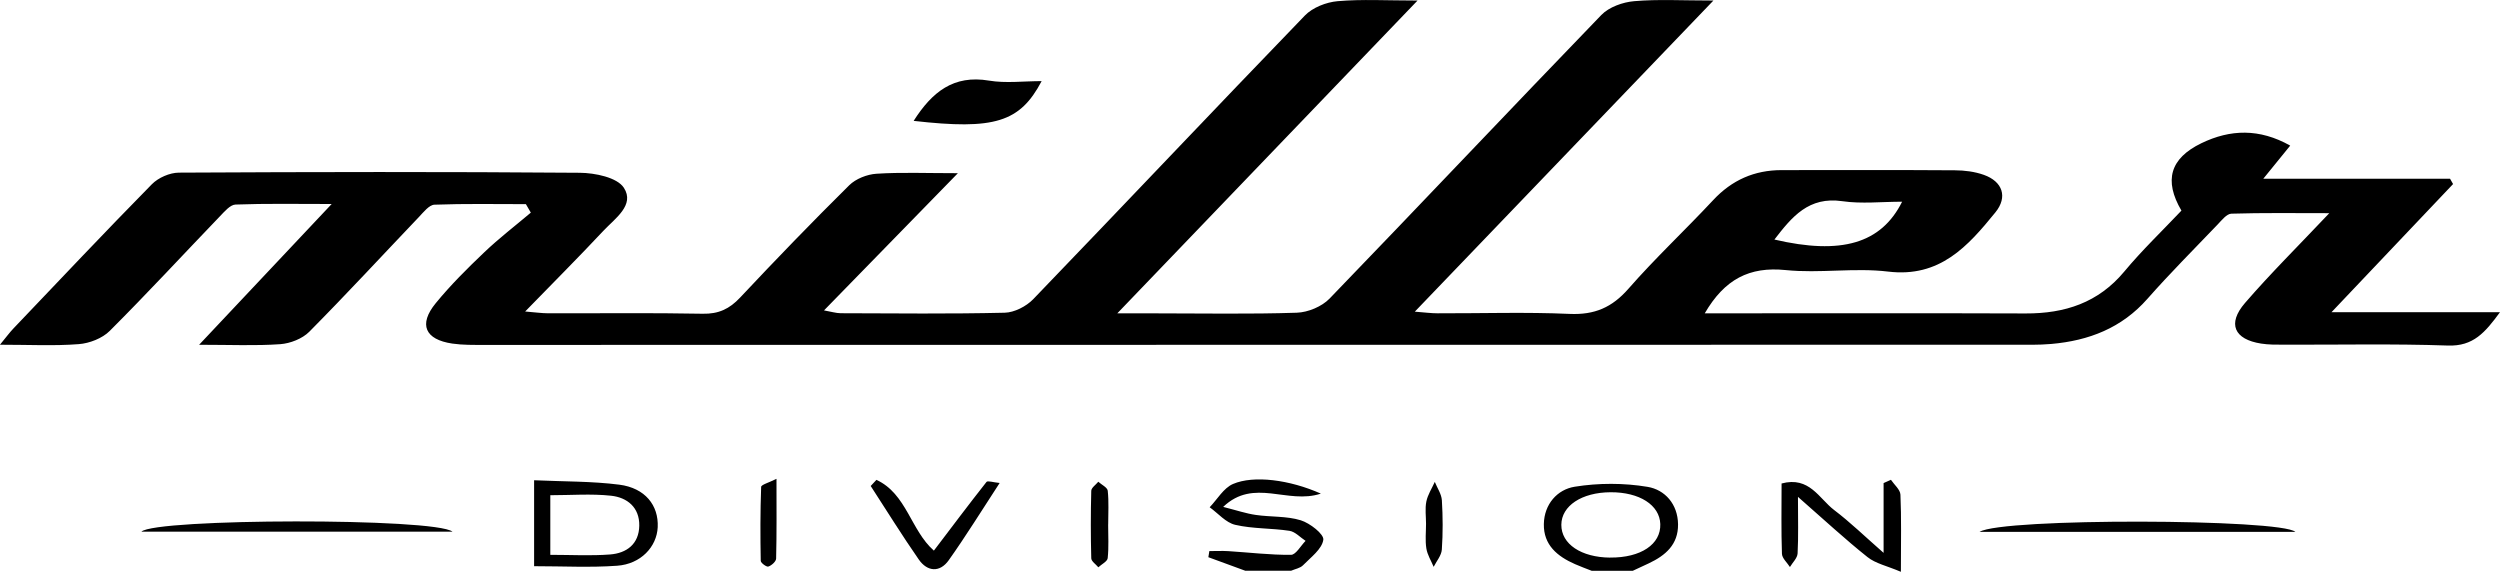 <svg xmlns="http://www.w3.org/2000/svg" version="1.1" viewBox="0 0 547.69 125.26"><g><g id="Laag_1"><g id="E5fM0e.tif"><g><path d="M272.85 125.05c-2.71-.99-5.42-1.99-8.13-2.98.07-.45.15-.89.22-1.34 1.38 0 2.76-.07 4.14.01 4.58.29 9.17.85 13.75.81 1.07-.01 2.13-1.99 3.19-3.06-1.17-.76-2.27-2.01-3.53-2.2-3.93-.6-8.02-.42-11.87-1.31-2.06-.47-3.75-2.51-5.61-3.85 1.68-1.75 3.05-4.21 5.11-5.1 4.55-1.96 12.42-.93 19.25 2.11-7.33 2.44-14.66-3.52-21.4 2.91 2.99.76 5.04 1.46 7.15 1.76 3.28.48 6.74.22 9.84 1.17 2.02.62 5.12 3.05 4.95 4.27-.29 2.04-2.74 3.85-4.45 5.59-.63.64-1.73.81-2.62 1.2h-9.98ZM348.71 125.05c-1.22-.48-2.46-.93-3.66-1.46-3.87-1.7-6.92-4.2-6.83-8.79.08-4.35 2.95-7.56 6.76-8.17 5.21-.84 10.78-.84 15.98.03 3.76.63 6.61 3.76 6.66 8.21.05 4.43-2.75 6.82-6.4 8.54-1.17.55-2.35 1.09-3.52 1.64h-8.98Zm4.05-2.9c6.7.05 11.12-2.9 10.97-7.34-.14-4.17-4.56-7-10.89-6.97-6.32.03-10.76 2.97-10.79 7.13-.02 4.21 4.34 7.14 10.71 7.19ZM373.48 68.64h4.92c21.79 0 43.58-.05 65.37.03 8.59.03 15.91-2.34 21.61-9.18 3.91-4.7 8.36-8.95 12.52-13.35-3.88-6.61-2.5-11.44 4.38-14.77 6.31-3.05 12.7-3.27 19.45.53-1.91 2.35-3.61 4.44-5.9 7.26h40.92l.66 1.16c-8.65 9.11-17.29 18.22-26.63 28.07h36.91c-3.25 4.43-5.83 7.51-11.43 7.31-11.96-.42-23.95-.15-35.92-.19-1.66 0-3.35.02-4.98-.24-5.91-.92-7.46-4.35-3.54-8.89 5.62-6.5 11.74-12.56 18.47-19.68-7.77 0-14.61-.1-21.45.11-1.03.03-2.12 1.44-3.02 2.38-5.16 5.39-10.44 10.68-15.37 16.27-5.63 6.4-12.84 9.17-21.06 9.89-2.81.25-5.65.17-8.48.17-111.61.02-223.23.04-334.84.04-2.33 0-4.68.04-6.97-.29-5.99-.88-7.46-4.19-3.65-8.84 3.24-3.96 6.91-7.61 10.63-11.15 3.23-3.08 6.79-5.81 10.21-8.7l-1.08-1.86c-6.68 0-13.36-.13-20.03.12-1.16.04-2.38 1.62-3.38 2.67-8.01 8.4-15.88 16.93-24.05 25.17-1.52 1.53-4.16 2.56-6.36 2.72-5.43.38-10.91.13-17.77.13 9.91-10.52 19.01-20.19 29.04-30.84-7.71 0-14.39-.13-21.06.12-1.18.04-2.43 1.55-3.43 2.58-8.04 8.37-15.92 16.9-24.13 25.1-1.63 1.63-4.43 2.72-6.78 2.9-5.4.42-10.86.13-17.27.13 1.39-1.69 2.12-2.69 2.96-3.57 10.07-10.56 20.08-21.18 30.31-31.58 1.41-1.44 3.92-2.54 5.93-2.55 29.28-.16 58.55-.21 87.83.03 3.34.03 8.18 1.02 9.65 3.28 2.47 3.79-1.95 6.73-4.47 9.42-5.41 5.78-11.01 11.38-17.15 17.69 2.21.18 3.59.38 4.97.39 11.31.03 22.63-.12 33.93.1 3.49.07 5.86-1.06 8.19-3.54 7.83-8.34 15.78-16.57 23.91-24.61 1.44-1.42 3.91-2.39 5.97-2.52 5.41-.35 10.86-.12 17.83-.12C199.6 48.45 190.31 57.97 180.52 68c1.63.29 2.64.61 3.65.62 11.98.04 23.96.17 35.93-.11 2.13-.05 4.73-1.39 6.25-2.96 19.9-20.66 39.59-41.52 59.52-62.15 1.69-1.75 4.67-2.92 7.16-3.14 5.37-.47 10.81-.14 17.52-.14-22.17 23.1-43.45 45.27-65.78 68.53h8.39c10.31 0 20.63.2 30.93-.14 2.46-.08 5.49-1.34 7.18-3.09 19.93-20.63 39.61-41.5 59.54-62.13 1.68-1.74 4.7-2.82 7.2-3.03 5.26-.46 10.59-.14 17.36-.14-22.15 23.08-43.48 45.3-65.42 68.16 2.21.17 3.59.36 4.98.36 9.65.03 19.31-.3 28.94.13 5.47.24 9.29-1.41 12.88-5.51 5.89-6.73 12.45-12.86 18.56-19.41 4.11-4.41 9.03-6.58 15.02-6.58 12.64 0 25.28-.05 37.93.04 2.13.01 4.36.29 6.35 1 4.12 1.46 5.28 4.84 2.53 8.22-6.01 7.39-12.14 14.34-23.5 12.97-7.38-.89-15.01.43-22.42-.33-7.98-.82-13.41 2.02-17.76 9.49Zm15.25-16.16c14.64 3.41 23.39.89 27.98-8.29-4.51 0-8.88.5-13.08-.11-7.39-1.08-11.05 3.41-14.9 8.4ZM117.01 124.05v-18.84c6.49.3 12.64.2 18.67.97 5.66.73 8.63 4.54 8.41 9.31-.2 4.3-3.7 8.08-8.89 8.45-5.92.43-11.89.1-18.19.1Zm3.55-2.5c4.57 0 8.85.25 13.09-.08 3.65-.28 6.33-2.29 6.4-6.3.07-4.02-2.65-6.19-6.18-6.57-4.35-.47-8.79-.11-13.31-.11v13.06ZM412.65 121.12v-15.29l1.61-.72c.72 1.08 2.03 2.14 2.08 3.26.23 5.09.1 10.2.1 16.9-3.05-1.3-5.55-1.81-7.32-3.23-4.88-3.88-9.46-8.14-15.23-13.19 0 4.98.12 8.7-.08 12.4-.06 1.02-1.09 1.98-1.68 2.97-.61-.97-1.72-1.92-1.75-2.91-.18-5.08-.08-10.17-.08-15.39 6.1-1.64 8.23 3.32 11.51 5.81 3.5 2.65 6.66 5.73 10.84 9.39ZM433.67 116.52c4.92-3.1 66.05-2.87 69.19 0h-69.19ZM30.97 116.48c2.99-2.93 64.37-3.07 68.17 0H30.97Z"/><path d="M200.16 26.48c4.02-6.31 8.72-10.13 16.5-8.82 3.69.62 7.58.11 11.54.11-4.76 9.02-10.32 10.73-28.05 8.71ZM191.99 105.12c6.61 3.02 7.54 11.08 12.6 15.51 3.79-4.99 7.6-10.07 11.53-15.05.25-.32 1.45.09 2.88.23-3.91 5.98-7.36 11.58-11.16 16.93-1.93 2.72-4.67 2.55-6.56-.17-3.66-5.27-7.04-10.72-10.53-16.1l1.26-1.35ZM242.77 114.89c0 2.47.16 4.95-.1 7.39-.08.73-1.34 1.33-2.05 2-.54-.66-1.53-1.3-1.55-1.97-.13-4.93-.13-9.86 0-14.79.02-.67 1-1.32 1.54-1.98.72.65 1.99 1.25 2.07 1.97.26 2.44.1 4.92.1 7.39ZM170.11 104.9c0 6.41.06 11.94-.08 17.48-.02.63-.99 1.5-1.7 1.74-.39.14-1.66-.79-1.67-1.25-.1-5.4-.11-10.81.09-16.2.02-.49 1.67-.92 3.36-1.77ZM312.41 114.77c0-1.64-.25-3.33.07-4.91.31-1.49 1.21-2.86 1.85-4.29.54 1.34 1.46 2.66 1.55 4.03.22 3.59.24 7.22-.01 10.81-.09 1.29-1.16 2.52-1.79 3.77-.56-1.34-1.38-2.64-1.6-4.03-.28-1.76-.07-3.6-.07-5.4Z"/></g></g></g></g></svg>